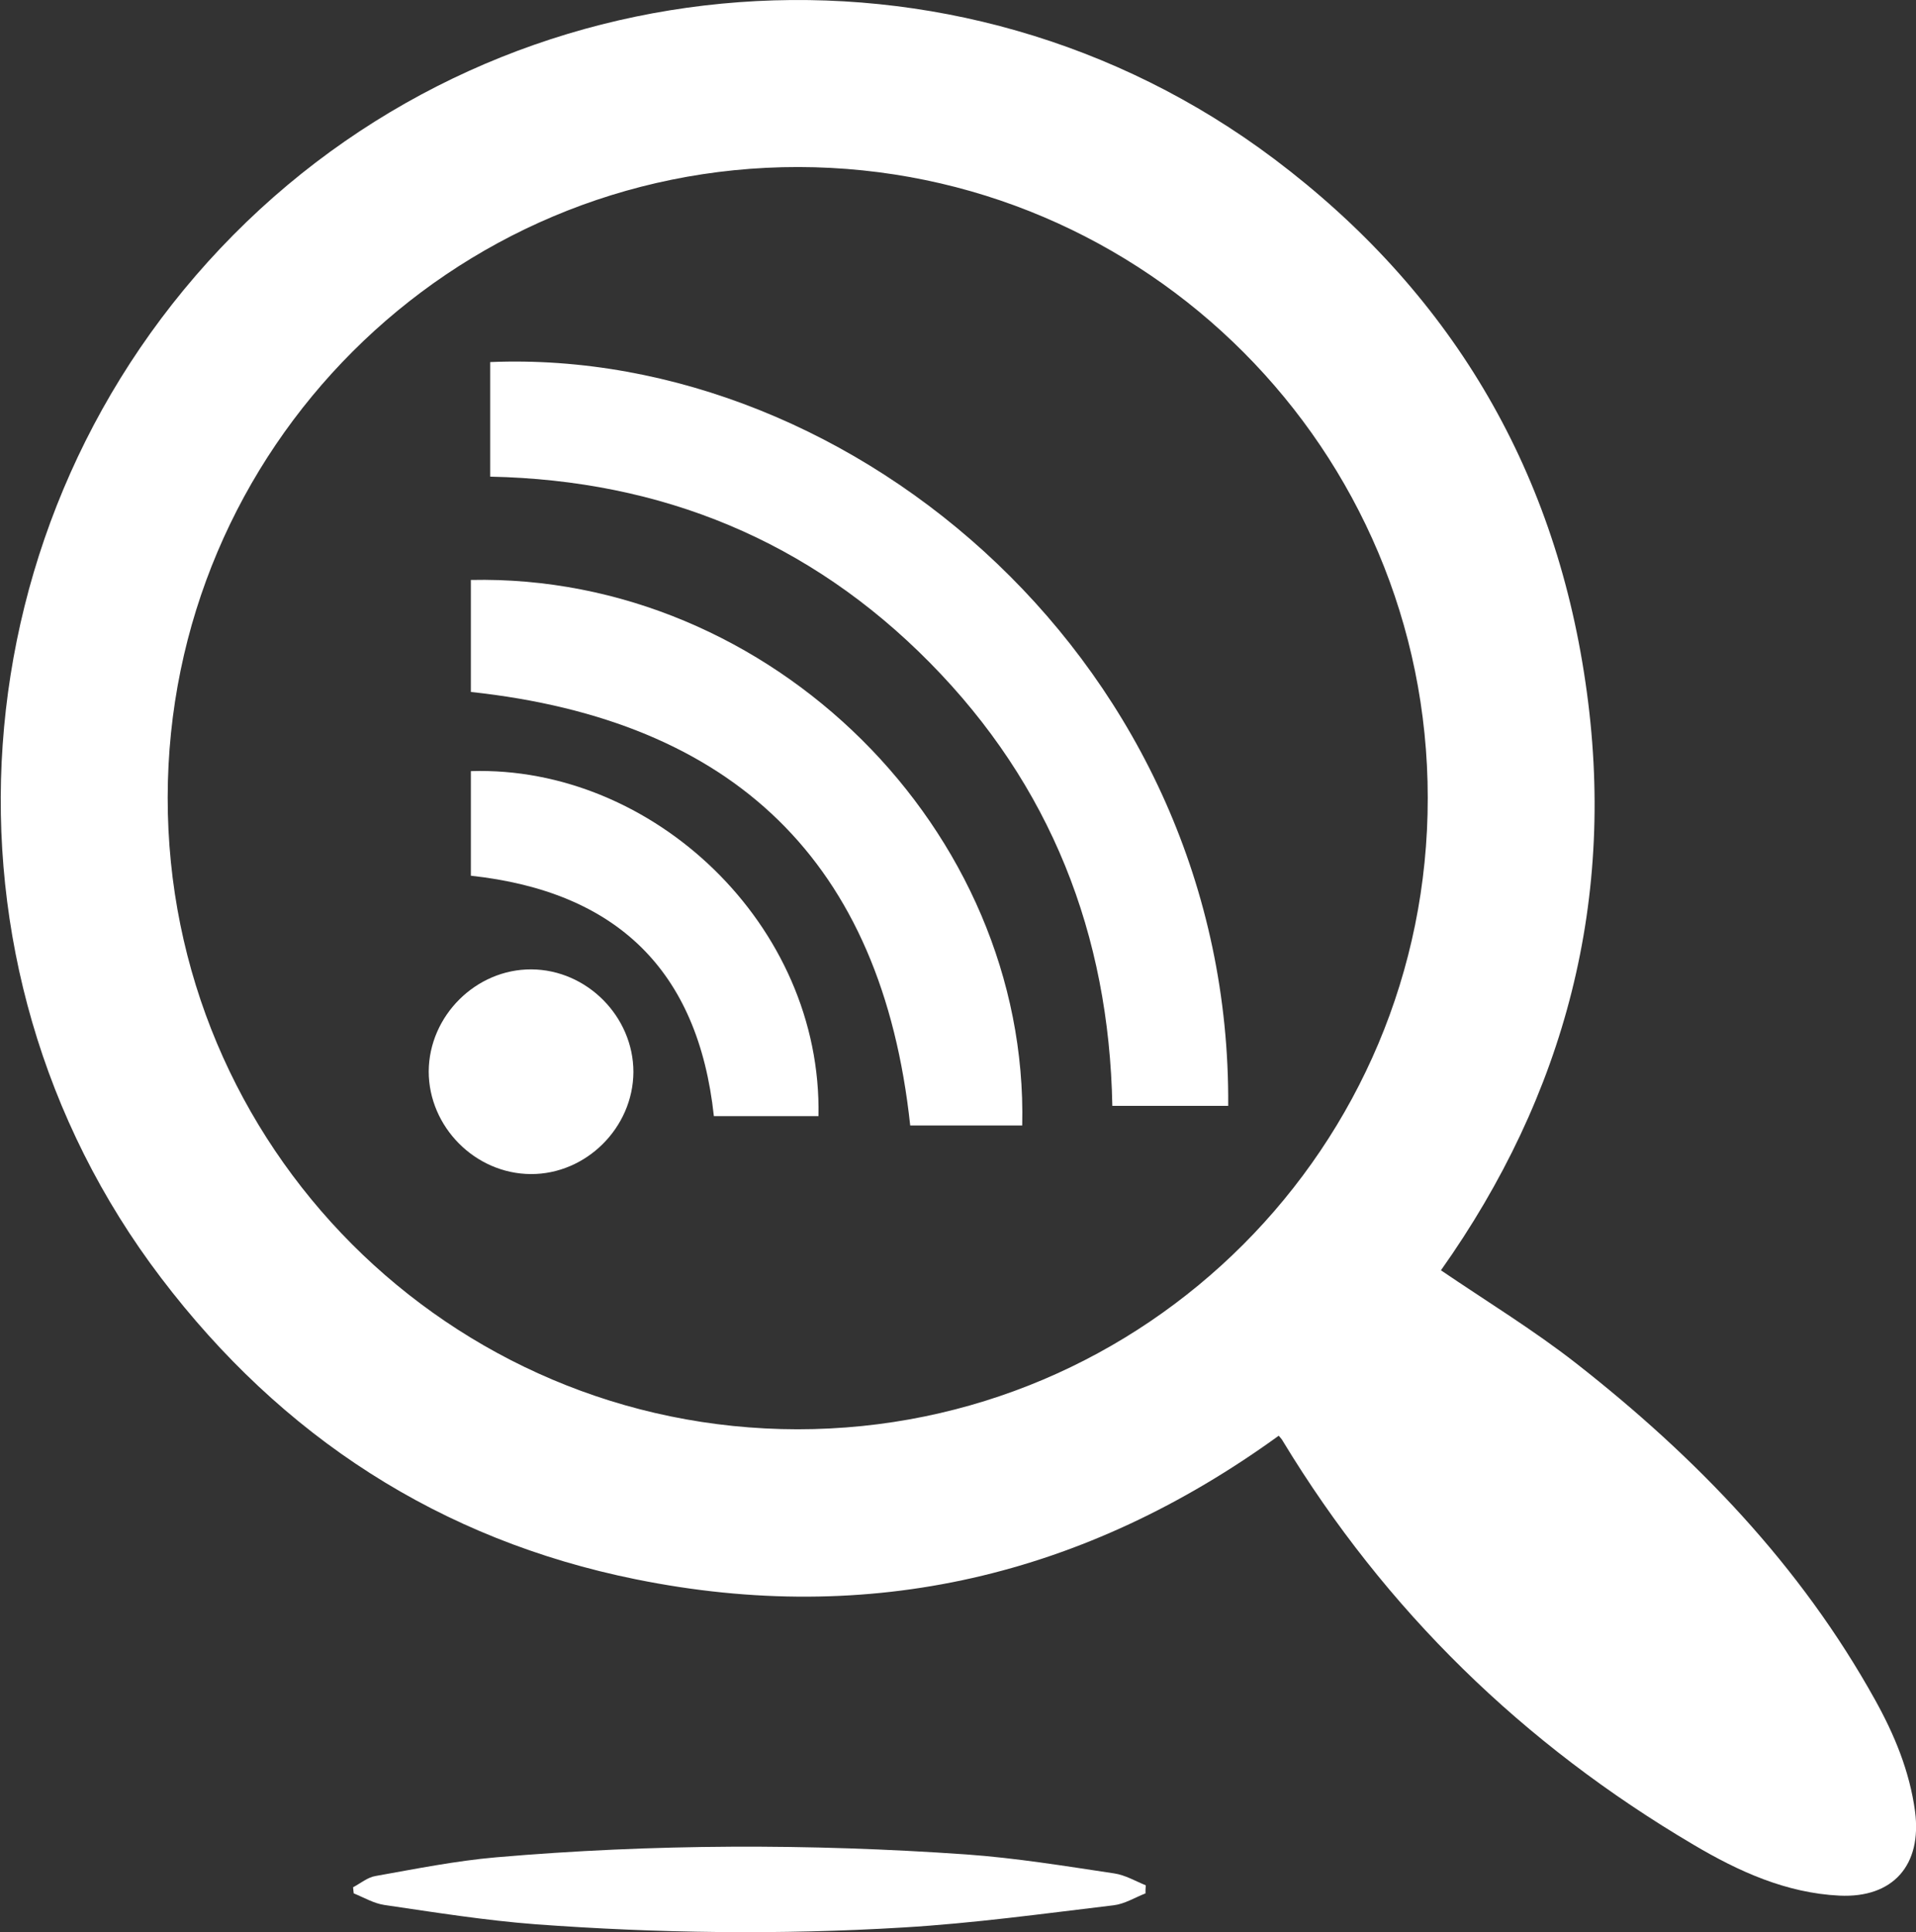 <?xml version="1.0" encoding="utf-8"?>
<!-- Generator: Adobe Illustrator 24.0.2, SVG Export Plug-In . SVG Version: 6.00 Build 0)  -->
<svg version="1.1" id="Layer_1" xmlns="http://www.w3.org/2000/svg" xmlns:xlink="http://www.w3.org/1999/xlink" x="0px" y="0px"
	 viewBox="0 0 595.3 600.3" style="enable-background:new 0 0 595.3 600.3;" xml:space="preserve">
<rect x="0" y="0" width="595.3" height="600.3" fill="#333333" stroke="none"/>
<g>
	<path d="M447.7,394.7c14.1,9.6,28.7,18.5,42,28.9c37.3,29.2,69.7,62.8,92.9,104.6c6,10.8,10.7,22.1,12.4,34.6
		c2.2,16.7-6.8,27-23.5,26.2c-16.5-0.8-31.3-7.5-45.3-15.8c-52.9-31.2-95.7-72.8-127.6-125.4c-0.3-0.6-0.8-1.1-1.3-1.7
		c-60.2,43.6-126.9,59.4-199.8,44.6c-60.8-12.3-110-44.3-147.5-93.7c-74.2-97.6-64.4-236.2,22.5-324
		c86.5-87.3,224.8-97.7,323.4-23.6c54.2,40.8,86.9,95.3,96.7,162.6C502.5,279.1,486.3,340.2,447.7,394.7z M443.6,247.9
		c0-108.1-87.5-195.8-195.5-196C140,51.8,52.2,139.5,52.1,247.8C52,356.2,139.6,444,247.8,444.1C356,444.1,443.7,356.3,443.6,247.9z
		" fill="#fff" />
	<path d="M355.9,588.3c-3.3,1.3-6.5,3.3-9.9,3.7c-21.8,2.6-43.5,5.6-65.4,6.9c-38.1,2.3-76.2,1.8-114.2-1c-15.7-1.2-31.3-3.7-47-6
		c-3.3-0.5-6.3-2.3-9.5-3.6c-0.1-0.6-0.1-1.2-0.2-1.9c2.3-1.2,4.5-3.1,7-3.5c12.4-2.2,24.8-4.7,37.4-5.8
		c48.7-4.2,97.4-4.3,146.1-0.9c15.4,1.1,30.7,3.6,46,5.9c3.4,0.5,6.6,2.4,9.8,3.7C355.9,586.7,355.9,587.5,355.9,588.3z" fill="#fff" />
	<path d="M152.3,148.1c0-12.1,0-23.8,0-35.6c113.2-4.7,230.3,94.6,229.3,231.1c-11.9,0-23.7,0-36,0c-1-53.3-19.2-99.7-56.7-137.7
		C251.5,168,205.6,149.2,152.3,148.1z" fill="#fff" />
	<path d="M146.3,180.2c93.4-2,173.4,77.9,171.3,169.5c-11.7,0-23.5,0-34.8,0c-8.8-82.1-54.9-125.9-136.5-134.7
		C146.3,204.1,146.3,192.3,146.3,180.2z" fill="#fff" />
	<path d="M254.3,346.8c-11.1,0-21.9,0-32.5,0c-4.9-45.5-30.4-69.8-75.5-74.7c0-10.7,0-21.6,0-32.5
		C202.8,237.8,255.5,287.4,254.3,346.8z" fill="#fff" />
	<path d="M165.1,301.2c17.3,0.1,31.7,14.7,31.7,31.9c-0.1,17.3-14.7,31.8-31.9,31.7c-17.3-0.1-31.7-14.7-31.7-31.9
		C133.3,315.6,147.9,301.1,165.1,301.2z" fill="#fff" />
</g>
</svg>
